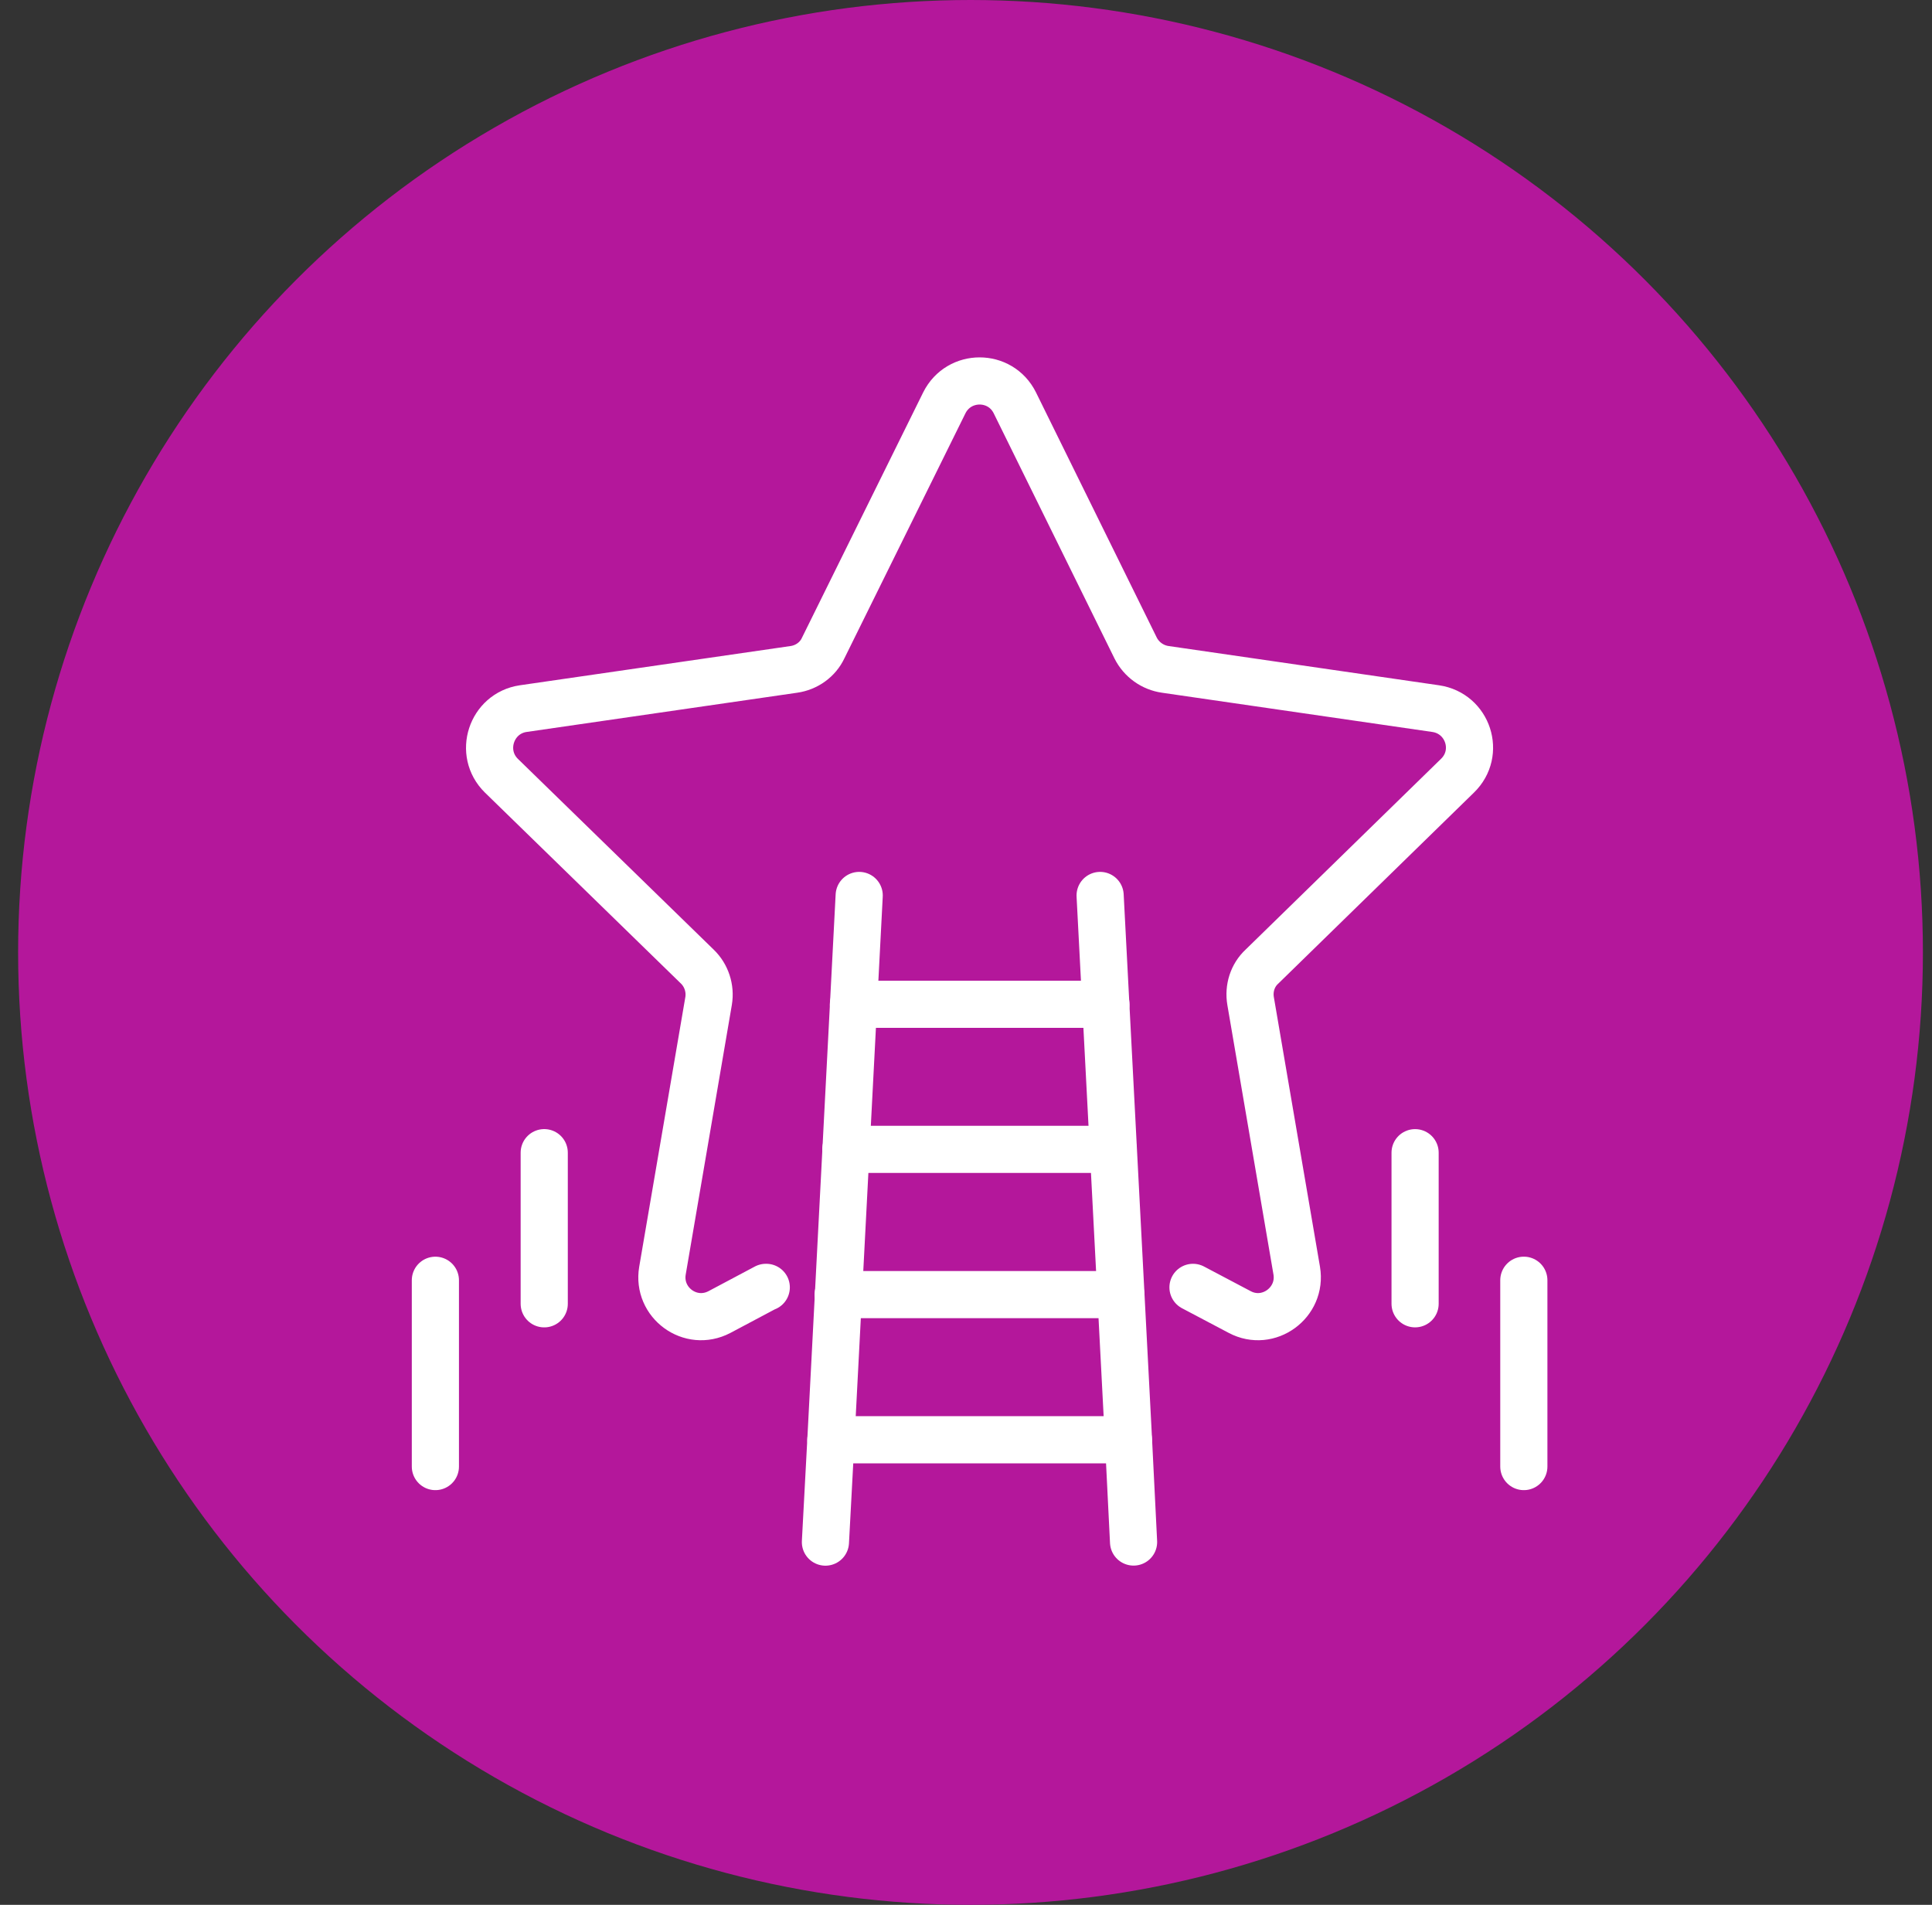 <?xml version="1.0" encoding="UTF-8"?> <svg xmlns="http://www.w3.org/2000/svg" width="71" height="70" viewBox="0 0 71 70" fill="none"><rect x="0" y="0" width="71" height="70" fill="#333333" stroke="none"/><circle cx="35.666" cy="35" r="35" fill="#B4179B"></circle><path d="M43.842 47.309L45.56 48.216C46.613 48.775 47.852 47.87 47.654 46.695L45.959 36.787C45.88 36.321 46.028 35.842 46.375 35.522L53.561 28.507C54.428 27.667 53.948 26.215 52.761 26.041L42.827 24.599C42.361 24.534 41.948 24.241 41.733 23.813L37.293 14.8C36.76 13.733 35.242 13.733 34.705 14.8L30.252 23.813C30.054 24.241 29.638 24.534 29.173 24.599L19.226 26.041C18.052 26.215 17.572 27.667 18.427 28.507L25.627 35.522C25.959 35.842 26.119 36.321 26.04 36.787L24.345 46.695C24.147 47.87 25.372 48.775 26.439 48.216L28.146 47.309H28.16" stroke="white" stroke-width="1.733" stroke-miterlimit="10" stroke-linecap="round" stroke-linejoin="round"></path><path d="M30.334 56.67L30.535 52.908L31.575 32.907" stroke="white" stroke-width="1.733" stroke-miterlimit="10" stroke-linecap="round" stroke-linejoin="round"></path><path d="M41.658 56.667L41.471 52.908L40.429 32.907" stroke="white" stroke-width="1.733" stroke-miterlimit="10" stroke-linecap="round" stroke-linejoin="round"></path><path d="M40.642 36.906H31.363" stroke="white" stroke-width="1.733" stroke-miterlimit="10" stroke-linecap="round" stroke-linejoin="round"></path><path d="M40.91 42.238H31.084" stroke="white" stroke-width="1.733" stroke-miterlimit="10" stroke-linecap="round" stroke-linejoin="round"></path><path d="M41.189 47.575H30.801" stroke="white" stroke-width="1.733" stroke-miterlimit="10" stroke-linecap="round" stroke-linejoin="round"></path><path d="M41.468 52.909H30.535" stroke="white" stroke-width="1.733" stroke-miterlimit="10" stroke-linecap="round" stroke-linejoin="round"></path><path d="M20 42.359V47.913" stroke="white" stroke-width="1.733" stroke-miterlimit="10" stroke-linecap="round" stroke-linejoin="round"></path><path d="M16 47.048V53.894" stroke="white" stroke-width="1.733" stroke-miterlimit="10" stroke-linecap="round" stroke-linejoin="round"></path><path d="M52.004 42.36V47.912" stroke="white" stroke-width="1.733" stroke-miterlimit="10" stroke-linecap="round" stroke-linejoin="round"></path><path d="M56 47.047V53.894" stroke="white" stroke-width="1.733" stroke-miterlimit="10" stroke-linecap="round" stroke-linejoin="round"></path></svg> 